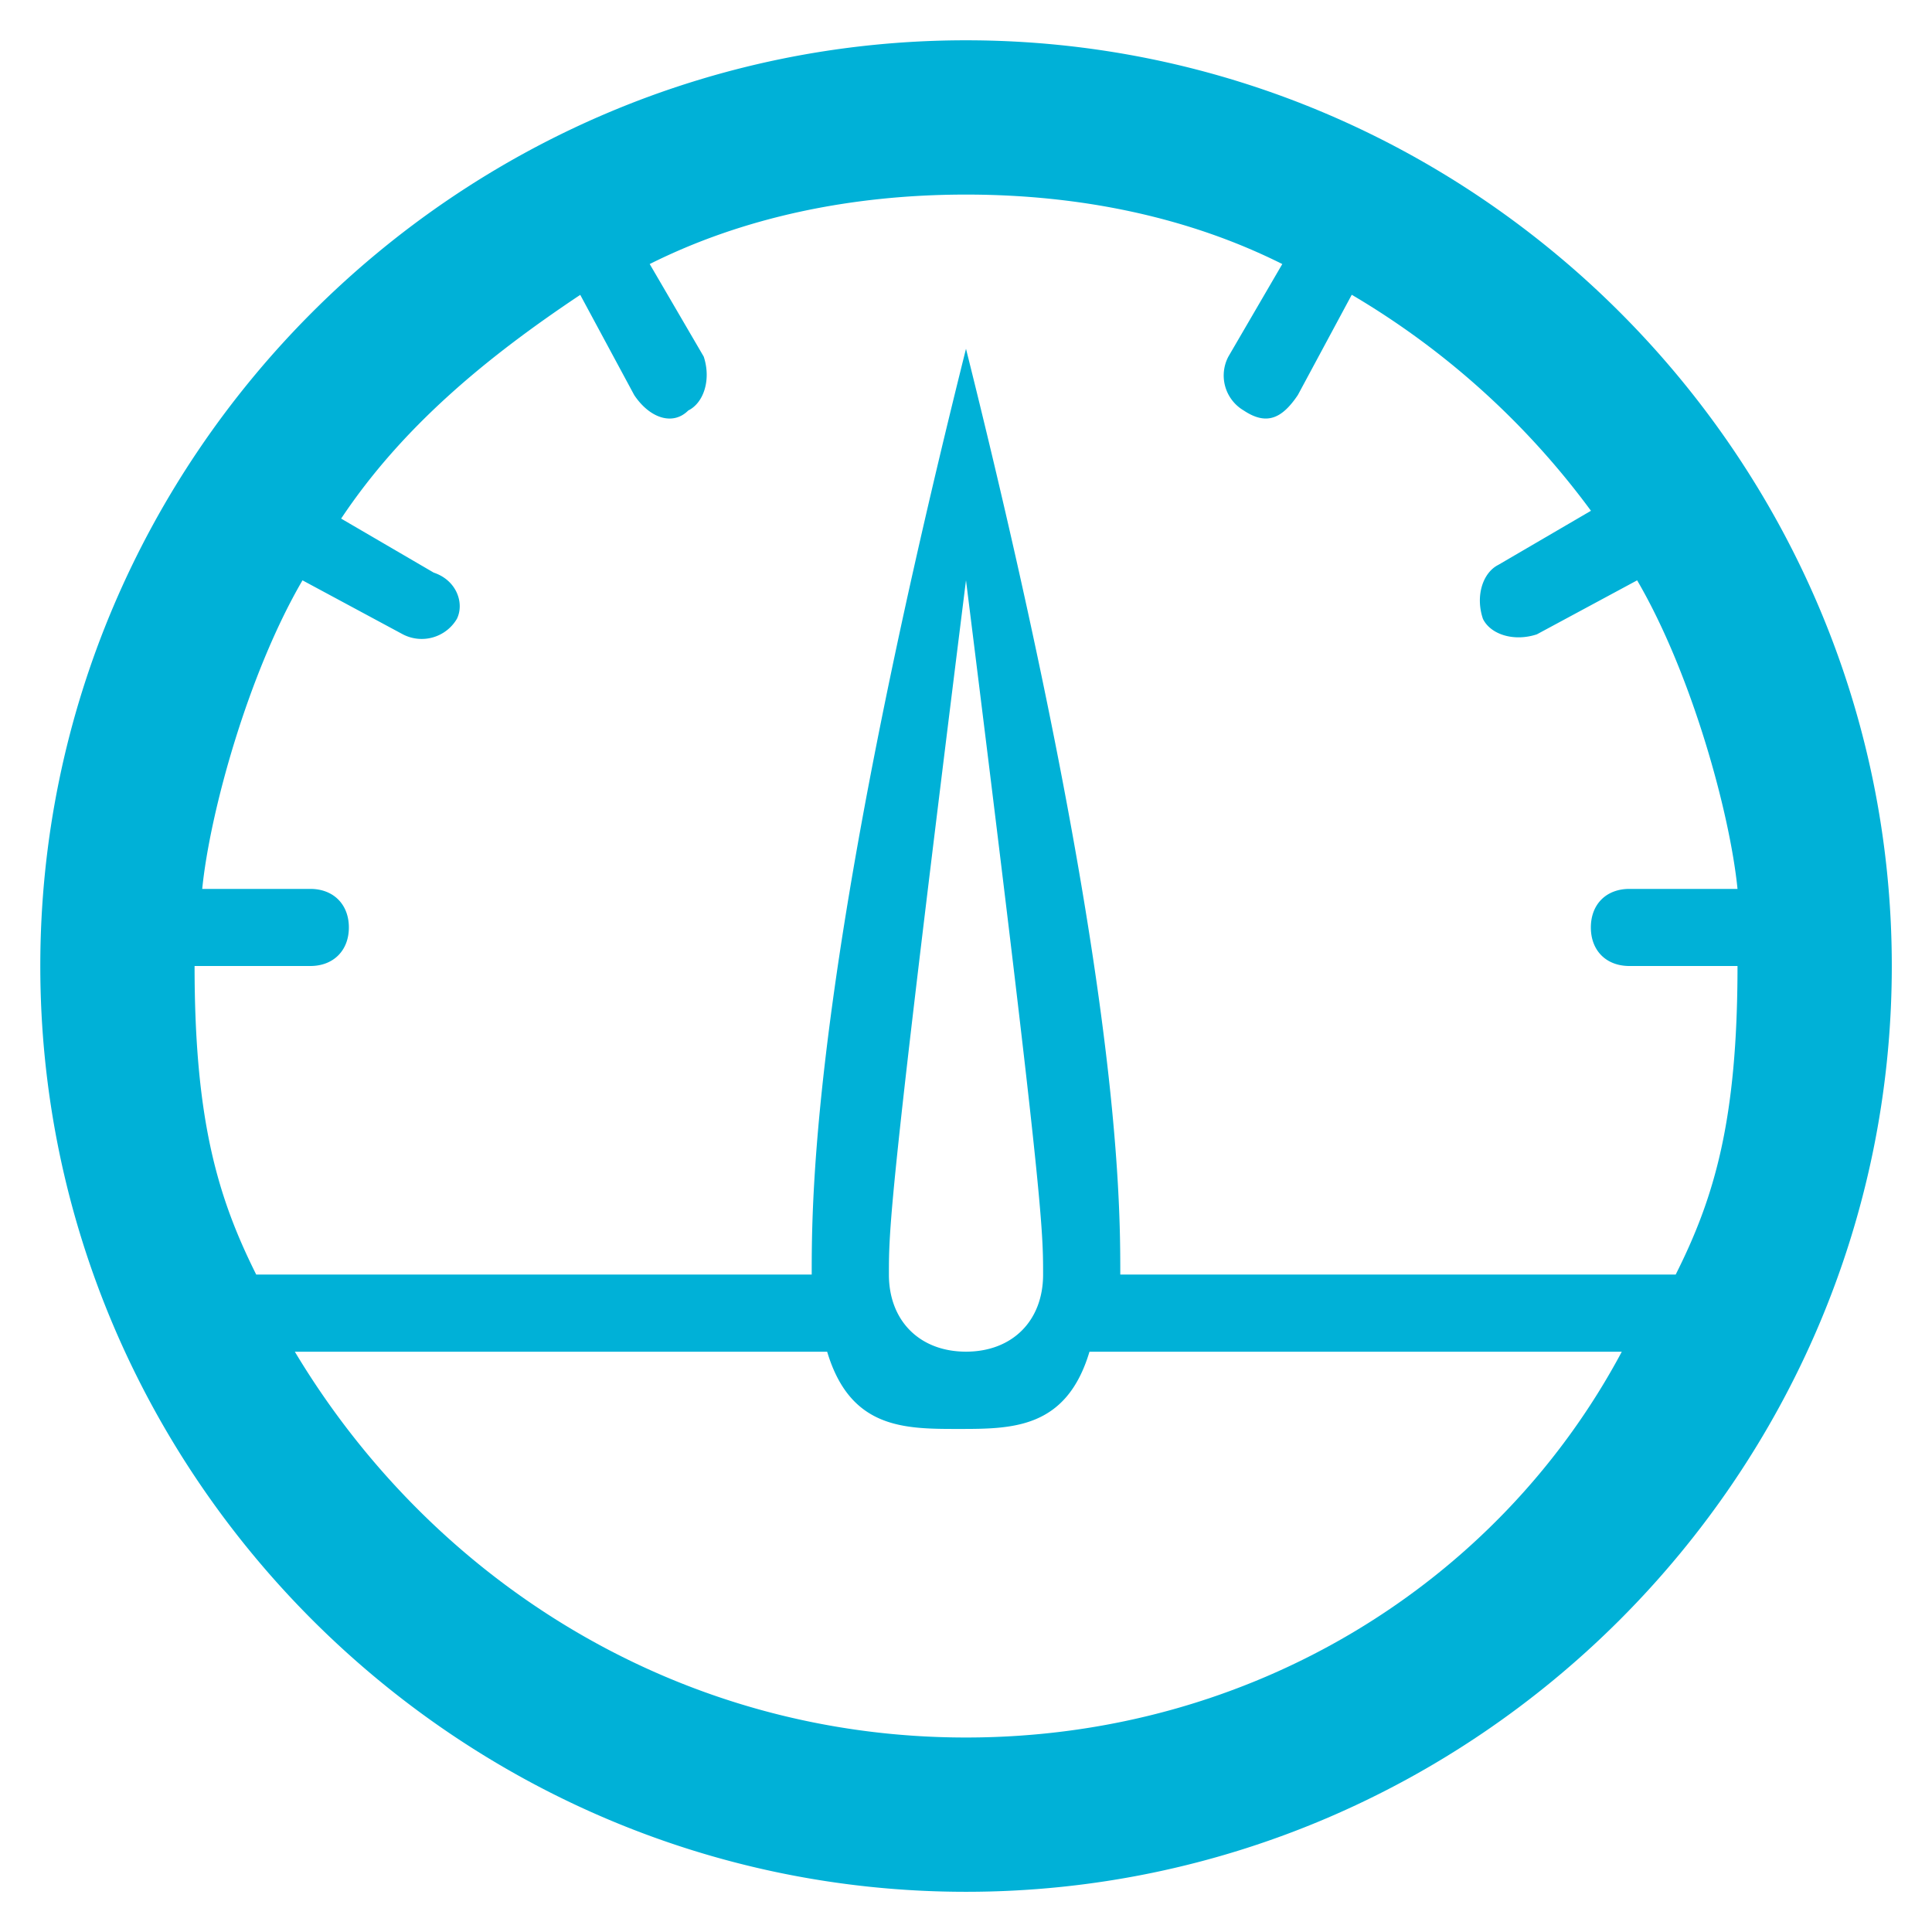 <svg version="1" xmlns="http://www.w3.org/2000/svg" width="21" height="21"><path fill="#00B1D7" d="M18.214 13.854h-6.037c0-.839 0-3.354-1.677-10.063-1.677 6.709-1.677 9.225-1.677 10.063H2.785c-.419-.839-.67-1.678-.67-3.354h1.258c.251 0 .419-.168.419-.419s-.168-.419-.419-.419H2.198c.084-.839.503-2.348 1.09-3.354l1.091.587a.444.444 0 0 0 .587-.168c.083-.168 0-.419-.252-.503l-1.006-.587c.671-1.007 1.593-1.761 2.599-2.432l.587 1.09c.168.251.419.335.587.167.168-.083.251-.335.168-.586L7.062 2.87c1.006-.504 2.18-.755 3.438-.755s2.432.251 3.438.755l-.586 1.006a.441.441 0 0 0 .167.586c.252.168.419.083.588-.168l.586-1.09a8.723 8.723 0 0 1 2.6 2.348l-1.007.588c-.167.084-.252.335-.167.587.082.168.334.251.586.168l1.09-.587c.588 1.006 1.007 2.516 1.091 3.354h-1.175c-.252 0-.419.167-.419.419s.167.419.419.419h1.175c0 1.677-.251 2.516-.672 3.354zm-8.552 0c0-.503 0-.839.838-7.547.838 6.708.838 7.044.838 7.547s-.335.838-.838.838-.838-.335-.838-.838zm.838 5.032c-3.103 0-5.786-1.678-7.295-4.193h5.786c.251.839.838.839 1.426.839.586 0 1.174 0 1.425-.839h5.786c-1.342 2.515-4.024 4.193-7.128 4.193zm0-18.448C4.966.438.438 4.966.438 10.5S4.966 20.563 10.5 20.563 20.563 16.034 20.563 10.5 16.034.438 10.5.438z"/></svg>